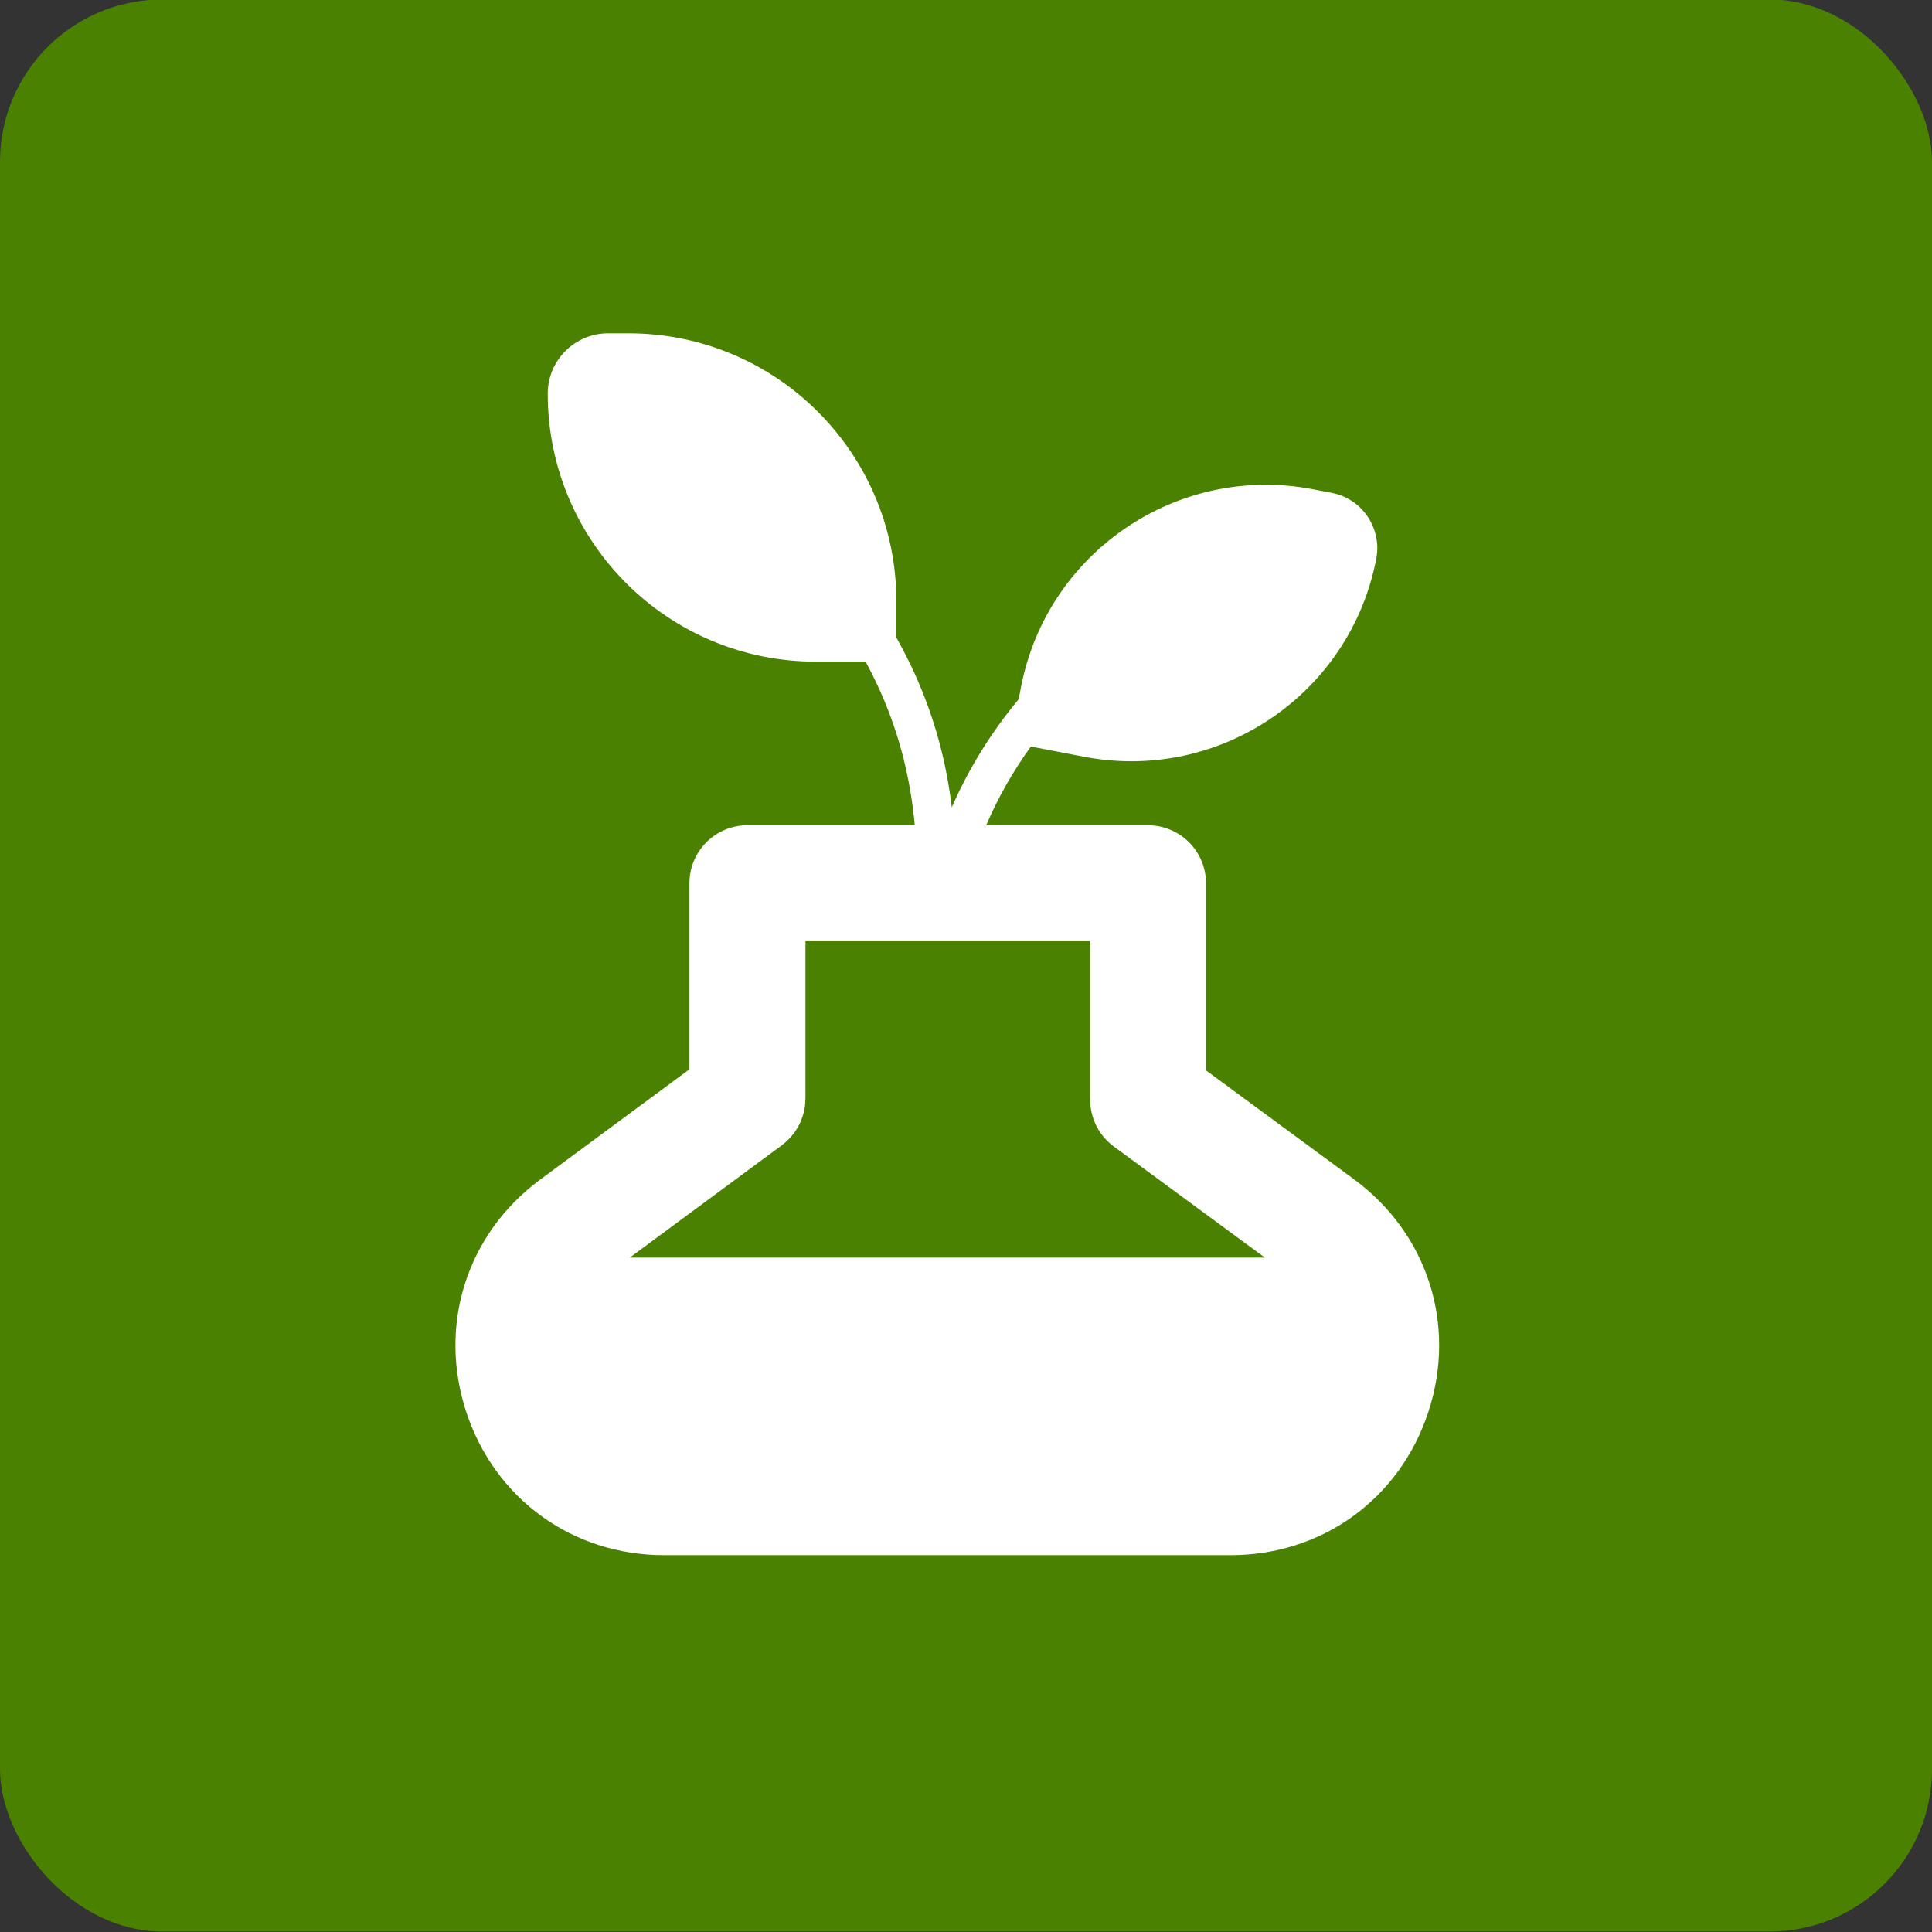 <?xml version="1.0" encoding="UTF-8"?><svg id="Trivia_-_Science" xmlns="http://www.w3.org/2000/svg" width="500" height="500" viewBox="0 0 500 500"><rect x="0" y="0" width="500" height="500" fill="#333333" stroke="none"/><defs><style>.cls-1{fill:#fff;}.cls-2{fill:#4a8200;}</style></defs><g id="science"><rect class="cls-2" y="-.13" width="500" height="500" rx="42" ry="42"/><path class="cls-1" d="M350.42,305.2l-38.31-28.19v-48.43c0-8.28-6.72-15-15-15h-41.89c3.1-7.22,6.97-14.03,11.57-20.38l13.8,2.65c35.03,6.71,68.87-16.24,75.59-51.27,1.51-7.9-3.66-15.53-11.56-17.04l-4.81-.92c-35.03-6.71-68.87,16.24-75.59,51.27l-.59,3.08c-7.08,8.49-12.88,17.86-17.31,27.96-1.33-10.96-4.11-22.58-9.79-35.01-1.38-3.03-2.91-5.99-4.55-8.91v-9.41c0-38.3-31.05-69.34-69.34-69.34h-5.26c-8.63,0-15.63,7-15.63,15.63,0,38.3,31.05,69.34,69.34,69.34h12.92c1.22,2.25,2.37,4.53,3.42,6.84,5.75,12.58,8.26,24.38,9.32,35.5h-43.32c-8.28,0-15,6.72-15,15v48.16l-38.6,28.52c-19.04,14.07-26.56,37.7-19.16,60.19,7.41,22.49,27.5,37.03,51.18,37.03h146.62c23.71,0,43.8-14.55,51.19-37.08,7.39-22.52-.17-46.15-19.26-60.2Zm-187.43,20.26l39.37-29.09c.1-.07,.18-.15,.27-.22,.22-.17,.43-.34,.64-.53,.18-.16,.35-.31,.52-.48,.17-.17,.34-.34,.51-.51,.18-.19,.36-.38,.53-.58,.14-.16,.28-.33,.41-.5,.17-.21,.33-.43,.49-.65,.13-.18,.24-.36,.36-.55,.14-.22,.28-.44,.4-.66,.12-.21,.23-.42,.34-.64,.11-.21,.21-.42,.3-.63,.11-.24,.2-.49,.3-.73,.08-.2,.15-.4,.22-.6,.09-.26,.16-.52,.24-.79,.06-.2,.11-.41,.16-.61,.06-.26,.11-.52,.16-.79,.04-.23,.08-.46,.11-.69,.03-.24,.05-.48,.07-.72,.02-.27,.03-.54,.04-.81,0-.12,.02-.24,.02-.36v-40.73h73.67v40.73c0,.11,.01,.21,.02,.32,.01,4.59,2.11,9.12,6.09,12.05l39.12,28.78H162.99Z"/></g></svg>